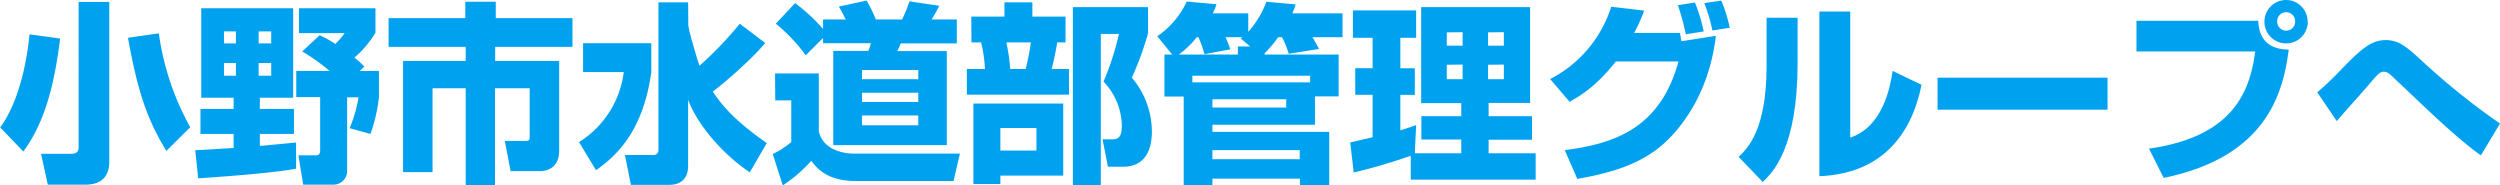 <svg xmlns="http://www.w3.org/2000/svg" viewBox="0 0 648.5 48.1"><path d="M-84.2,9.85c-1.7,13.75-4.6,22.6-9.55,29.3l-6-6.25c4.35-5.85,6.8-15.55,7.6-24.15ZM-71.45.35v41.4c0,4-2.15,6-6.2,6H-87.4l-1.75-8h7.75c1.65,0,2-.7,2-1.75V.35ZM-56.65,39C-61,31.75-63.8,25.35-66.6,9.65l8-1.15a69.48,69.48,0,0,0,8.15,24.35Z" transform="translate(99.8 0.15)" style="fill:#00a2f0"/><path d="M-49.15,38.8c1.4,0,8.35-.5,9.95-.55V34.6h-8.6V28.1h8.6V25.2h-8.4V2h23.85V25.2H-32.4v2.9h8.85v6.5H-32.4v3.1c.65-.05,9.25-.85,9.4-.9v6.8c-5.6,1.1-19.1,2.1-25.4,2.5ZM-41.7,8V11.1h3.1V8Zm0,8.2v3.3h3.1v-3.3Zm9-8.2V11.1h3.25V8Zm0,8.2v3.3h3.25v-3.3ZM-16.9,9a24.53,24.53,0,0,1,4.1,2.25,21.4,21.4,0,0,0,2.4-2.8H-22.25V2H-2.4V8.35A27.92,27.92,0,0,1-7.85,14.8,18.7,18.7,0,0,1-5.3,17.15l-1.2,1.1h5v6.8A41.78,41.78,0,0,1-3.7,34.6l-5.4-1.5a35.27,35.27,0,0,0,2.3-8H-9.75v19a3.55,3.55,0,0,1-3.7,3.65h-7.7l-1.25-7.6h4.15c1,0,1.5-.1,1.5-1.4V25.05h-6.2v-6.8h8.65a51,51,0,0,0-7.1-5.05Z" transform="translate(99.8 0.15)" style="fill:#00a2f0"/><path d="M20.9.3h7.9V4.55H48.7V12H28.65v3.65h16.6v23.4c0,4.9-4.1,5.2-4.75,5.2H32.65l-1.5-7.85H36.6c1,0,1-.35,1-1.25V22.75h-9V48H21V22.75H12.4V44.5H4.75V15.65H21V12H1V4.55H20.9Z" transform="translate(99.8 0.15)" style="fill:#00a2f0"/><path d="M51.45,11.05h17.7v7.5C67.05,33.75,60.25,40.2,54.8,44l-4.4-7.3A25,25,0,0,0,62,18.55H51.45Zm27.3-4.7c0,1.35,2.75,10.25,2.9,10.55A93.72,93.72,0,0,0,92.1,6L98.7,11c-3.85,4.65-11.3,10.9-13.6,12.6,1.75,2.6,4.7,6.9,14,13.35l-4.4,7.6c-7-4.65-13.6-12.35-16-18.8V42.8c0,4.05-2.65,5-4.85,5h-10l-1.55-7.75h7.3a1.24,1.24,0,0,0,1.4-1.25V.45h7.7Z" transform="translate(99.8 0.15)" style="fill:#00a2f0"/><path d="M101.25,18.9H112.6v15c.9,4.1,5.05,5.8,9.35,5.8H149.2l-1.65,7.1H122c-7.5,0-10.2-3.7-11.35-5.25a37.08,37.08,0,0,1-7.4,6.4l-2.6-8.15a22.26,22.26,0,0,0,4.8-3.1V25.9h-4.15ZM113.7,9.7l-4.5,4.5A42.57,42.57,0,0,0,101.45,6l5-5.35a47.08,47.08,0,0,1,7.25,6.7V4.9h5.9c-.85-1.65-.95-1.85-1.8-3.35L125,0a40.45,40.45,0,0,1,2.4,4.9h6.8A34.24,34.24,0,0,0,136.1.2l7.75,1.15c-.4.8-1.4,2.65-2,3.55h6.55v6.2H133.85a17,17,0,0,1-.9,2H145.8V37.5H116.35V13.05h9.1a11.14,11.14,0,0,0,.65-2H113.7ZM123.8,18v2.4h14.6V18Zm0,5.9v2.4h14.6V23.9Zm0,5.9v2.55h14.6V29.8Z" transform="translate(99.8 0.15)" style="fill:#00a2f0"/><path d="M152.15,4.15h8.6V.45H168v3.7h8.6v6.7h-2.15c-.25,1.5-.8,4.5-1.45,6.9h4.5V24.4H151V17.75h4.7a36.47,36.47,0,0,0-1-6.9h-2.5ZM176,26.7V45.4H159.7v2.2h-7V26.7Zm-16.3,6.35V38.9h9.35V33.05Zm1.55-22.2a48.82,48.82,0,0,1,1,6.9h4a58.67,58.67,0,0,0,1.35-6.9Zm17.25,37V1.7H198V8.5a80.85,80.85,0,0,1-4.2,11.5,21.71,21.71,0,0,1,5.2,14c0,2.9-.65,9.1-7.5,9.1h-3.9L186.2,36h2.5c1.9,0,2.5-1,2.5-3.6A17,17,0,0,0,186.45,21a69.6,69.6,0,0,0,4-12.35h-4.7V47.85Z" transform="translate(99.8 0.15)" style="fill:#00a2f0"/><path d="M228.25,14h19.2V24.85H241.3V32.2H214.7v1.85H245V47.9h-7.6V46.2H214.7v1.7h-7.45v-23h-5V14h2L200.4,9.25a22.34,22.34,0,0,0,7.65-9l7.7.7a11.73,11.73,0,0,1-.95,2.35H224v4.8a24.14,24.14,0,0,0,4.7-7.8l7.6.7c-.25.7-.3,1-.85,2.3h13V9.5h-7.8c.4.65,1.35,2.3,1.7,3.05L234.5,13.8a24.11,24.11,0,0,0-1.75-4.3h-1a27.65,27.65,0,0,1-3.5,4.15Zm-3.75-2.1-2.45-2.05a2.86,2.86,0,0,0,.4-.35H218.1a27.48,27.48,0,0,1,1.25,3.15l-6.7,1.25a37.91,37.91,0,0,0-1.55-4.4h-.45A24.39,24.39,0,0,1,206,14h15.3V11.9Zm15.55,7.6H209.5v1.7h30.55ZM214.7,27.75h19.15V25.6H214.7Zm0,13.4h22.65V38.8H214.7Z" transform="translate(99.8 0.15)" style="fill:#00a2f0"/><path d="M266.15,40.25a144.9,144.9,0,0,1-14.8,4.35l-.9-7.8,5.8-1.35v-11h-4.5v-6.9h4.5V9.65h-5.1V2.55h16.4v7.1h-4.1v7.9h3.75v6.9h-3.75v9.2c2.2-.65,3.05-1,4.1-1.35l-.35,7.3h12.05V36.05H268.9V30h10.35v-3.4h-10.4V1.7H297.1V26.55H286.35V30H297.6v6.1H286.35V39.6h12.2v6.85h-32.4Zm9.35-32v3.45h4.1V8.2Zm0,8.4v3.75h4.1V16.6Zm10.7-8.4v3.45h4.1V8.2Zm0,8.4v3.75h4.1V16.6Z" transform="translate(99.8 0.15)" style="fill:#00a2f0"/><path d="M302.3,20.35A31.81,31.81,0,0,0,318.15,1.6l8.55,1a44.81,44.81,0,0,1-2.6,5.8H336c.05.35.3,1.85.35,2.15l8.95-1.4c-1.15,9.8-5,19.2-11.85,26.35-5.75,6-13.3,8.9-24.1,10.75L306.1,38.8c12.6-1.65,24.7-5.45,29.5-23H319.35c-5,6.3-8.85,8.7-12,10.45Zm35.2-11.6a65.52,65.52,0,0,0-2.05-7.55l4.4-.7a43.37,43.37,0,0,1,2.3,7.5Zm6.9-1A45.35,45.35,0,0,0,342.3.65L346.7,0a39.69,39.69,0,0,1,2.2,7.05Z" transform="translate(99.8 0.15)" style="fill:#00a2f0"/><path d="M366.5,16.1c0,22.2-6.45,28.5-9.05,30.95l-6.25-6.5c2.35-2.25,7.25-7,7.25-23.6V4.45h8.05Zm13.65,19.45c8.55-2.85,10.4-13.3,11-17.3l7.5,3.6c-2.7,13.45-10.8,23.1-26.5,23.7V2.85h8Z" transform="translate(99.8 0.15)" style="fill:#00a2f0"/><path d="M446.9,20V28.3H402.8V20Z" transform="translate(99.8 0.15)" style="fill:#00a2f0"/><path d="M486,5.25c.2,5.95,4.05,7.45,7.9,7.45C492.4,24.6,487.7,40.6,461.45,46l-3.8-7.6c21.15-3,26.1-14,27.55-25.2H454.4V5.25Zm12.85.25a5.63,5.63,0,1,1-5.6-5.65A5.59,5.59,0,0,1,498.8,5.5Zm-7.95,0a2.34,2.34,0,0,0,2.35,2.3,2.29,2.29,0,0,0,2.3-2.3,2.33,2.33,0,1,0-4.65,0Z" transform="translate(99.8 0.15)" style="fill:#00a2f0"/><path d="M543.75,40.15c-5.5-3.85-12.9-10.9-19-16.7-1.35-1.3-4-3.75-4.1-3.9-.85-.75-1.35-1.1-2.1-1.1s-1.25.25-3.4,2.8-5.85,6.6-8.1,9.2c-.2.25-.6.7-.7.8L501.3,23.8a75.71,75.71,0,0,0,5.75-5.45c5.7-5.9,8.25-8.1,12.05-8.1,3.25,0,5.35,1.7,9.2,5.25a184.16,184.16,0,0,0,20.4,16.4Z" transform="translate(99.8 0.15)" style="fill:#00a2f0"/></svg>